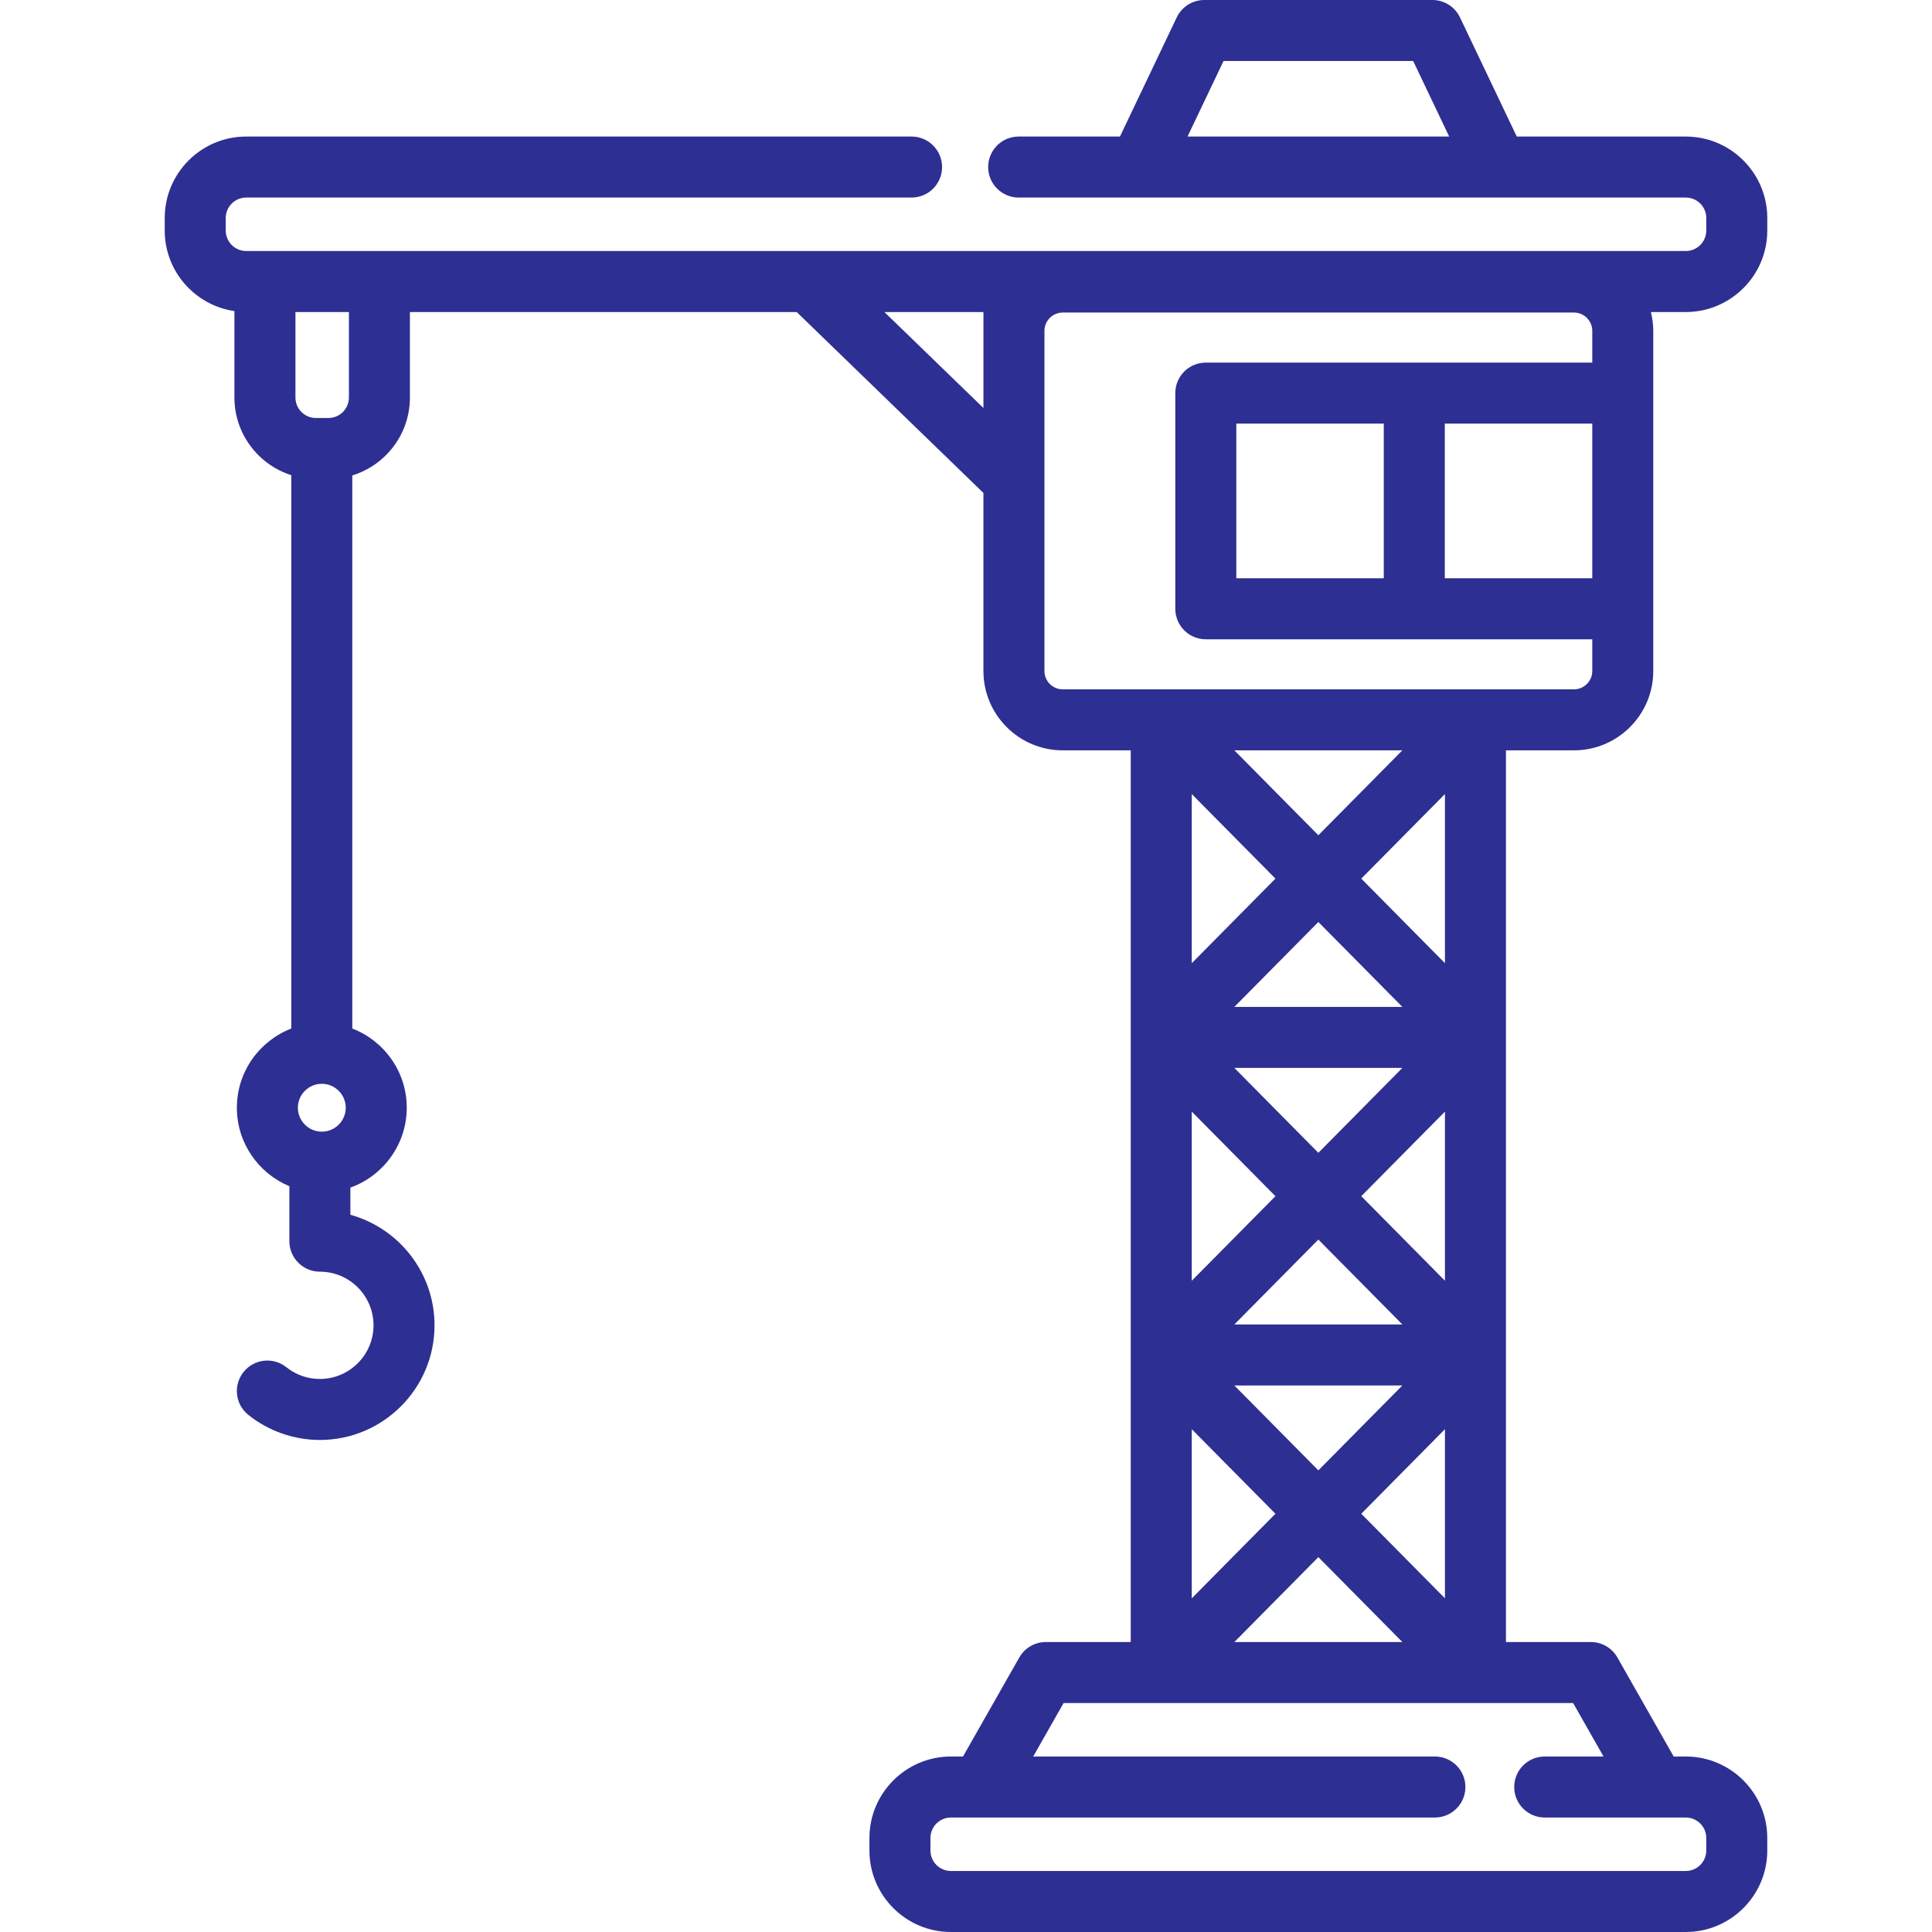 <!DOCTYPE svg PUBLIC "-//W3C//DTD SVG 1.1//EN" "http://www.w3.org/Graphics/SVG/1.1/DTD/svg11.dtd">
<!-- Uploaded to: SVG Repo, www.svgrepo.com, Transformed by: SVG Repo Mixer Tools -->
<svg fill="#2E2F92" height="220px" width="220px" version="1.1" id="Layer_1" xmlns="http://www.w3.org/2000/svg" xmlns:xlink="http://www.w3.org/1999/xlink" viewBox="0 0 512.00 512.00" xml:space="preserve" transform="matrix(1, 0, 0, 1, 0, 0)rotate(0)">
<g id="SVGRepo_bgCarrier" stroke-width="0"/>
<g id="SVGRepo_tracerCarrier" stroke-linecap="round" stroke-linejoin="round" stroke="#CCCCCC" stroke-width="22.528"/>
<g id="SVGRepo_iconCarrier"> <g> <g> <path d="M468.347,61.099v-3.32c0-11.906-9.687-21.593-21.593-21.593h-44.796l-15.052-31.58C385.565,1.793,382.725,0,379.609,0 h-60.461c-3.117,0-5.956,1.793-7.298,4.606l-15.051,31.579h-26.84c-4.466,0-8.084,3.618-8.084,8.084 c0,4.466,3.618,8.084,8.084,8.084h31.942h94.954h49.899c2.991,0,5.425,2.434,5.425,5.425v3.32c0,2.991-2.434,5.425-5.425,5.425 H268.705h-54.294H100.549H70.211h-4.964c-2.991,0-5.425-2.434-5.425-5.425v-3.32c0-2.991,2.434-5.425,5.425-5.425h176.328 c4.466,0,8.084-3.618,8.084-8.084c0-4.466-3.619-8.084-8.084-8.084H65.246c-11.906,0-21.593,9.687-21.593,21.593v3.32 c0,10.844,8.044,19.821,18.474,21.342v22.907c0,9.633,6.343,17.809,15.071,20.581v146.644 c-8.425,3.257-14.427,11.424-14.427,20.983c0,9.369,5.756,17.412,13.915,20.798v14.57c0,4.466,3.619,8.084,8.084,8.084 c7.838,0,14.215,6.377,14.215,14.215s-6.377,14.216-14.215,14.216c-3.261,0-6.326-1.074-8.866-3.103 c-3.487-2.791-8.576-2.223-11.362,1.263c-2.79,3.486-2.224,8.574,1.263,11.362c5.358,4.287,12.093,6.646,18.964,6.646 c16.754,0,30.384-13.631,30.384-30.385c0-13.956-9.456-25.744-22.299-29.293v-7.201c8.692-3.119,14.937-11.42,14.937-21.173 c0-9.56-6.002-17.726-14.427-20.983V125.991c8.829-2.711,15.267-10.938,15.267-20.644V82.693h102.503l49.484,47.944v47.193 c0,11.59,9.429,21.019,21.019,21.019h18.021v76.074v84.158v76.073h-22.501c-2.907,0-5.592,1.561-7.029,4.09l-14.921,26.25h-3.206 c-11.906,0-21.593,9.687-21.593,21.593v3.32c0,11.906,9.687,21.593,21.593,21.593h194.751c11.906,0,21.593-9.687,21.593-21.593 v-3.32c0-11.906-9.687-21.593-21.593-21.593h-3.207l-14.924-26.251c-1.437-2.528-4.12-4.089-7.028-4.089h-22.501V359.08v-84.158 v-76.074h18.021c11.59,0,21.019-9.429,21.019-21.019v-16.497v-57.159V87.678c0-1.72-0.231-3.383-0.622-4.985h9.241 C458.66,82.693,468.347,73.005,468.347,61.099z M314.71,36.185l9.539-20.016h50.257l9.54,20.016H314.71z M85.282,299.902 c-3.497,0-6.342-2.846-6.342-6.343c0-3.497,2.846-6.341,6.342-6.341c3.497,0,6.342,2.845,6.342,6.341 C91.624,297.056,88.779,299.902,85.282,299.902z M92.465,105.348c0,2.991-2.434,5.425-5.425,5.425h-3.32 c-2.991,0-5.425-2.434-5.425-5.425V82.693h14.17C92.465,82.693,92.465,105.348,92.465,105.348z M260.622,87.678v20.446 l-26.248-25.431h26.248V87.678z M416.893,451.323l8.056,14.17h-15.583c-4.466,0-8.084,3.618-8.084,8.084 c0,4.466,3.618,8.084,8.084,8.084h29.469c0.005,0,0.011,0.001,0.016,0.001c0.005,0,0.011-0.001,0.016-0.001h7.886 c2.991,0,5.425,2.434,5.425,5.425v3.32c0,2.991-2.434,5.425-5.425,5.425h-194.75c-2.991,0-5.425-2.434-5.425-5.425v-3.32 c0-2.991,2.434-5.425,5.425-5.425h7.734c0.015,0,0.03,0,0.045,0h120.481c4.466,0,8.084-3.618,8.084-8.084 c0-4.466-3.618-8.084-8.084-8.084H273.807l8.055-14.17h25.883h83.265H416.893z M371.64,283.007l-22.262,22.5l-22.262-22.5H371.64z M327.116,266.838l22.262-22.501l22.262,22.501H327.116z M371.64,350.996h-44.523l22.262-22.5L371.64,350.996z M371.64,367.164 l-22.262,22.5l-22.262-22.5H371.64z M371.64,435.155h-44.523l22.262-22.501L371.64,435.155z M360.75,401.159l22.176-22.414v44.828 L360.75,401.159z M360.751,317.001l22.175-22.414v44.828L360.751,317.001z M382.925,255.257l-22.176-22.414l22.176-22.414V255.257 z M349.378,221.349l-22.262-22.501h44.523L349.378,221.349z M338.005,232.844l-22.176,22.414V210.43L338.005,232.844z M338.005,317.001l-22.176,22.414v-44.828L338.005,317.001z M338.005,401.159l-22.176,22.414v-44.828L338.005,401.159z M421.968,96.091h-47.165h-55.251c-4.466,0-8.084,3.618-8.084,8.084v57.158c0,4.466,3.619,8.084,8.084,8.084h55.251h47.165v8.413 c-0.001,2.674-2.177,4.851-4.852,4.851h-26.106h-0.04c-0.002,0-0.003,0-0.005,0h-83.219h-26.106c-2.674,0-4.851-2.176-4.851-4.851 v-50.617V87.678c0-2.674,2.176-4.851,4.851-4.851h135.476c2.674,0,4.851,2.176,4.851,4.851V96.091z M421.967,112.26v40.989 h-39.081V112.26H421.967z M366.717,112.26v40.989h-39.082V112.26H366.717z"/> </g> </g> </g>
</svg>